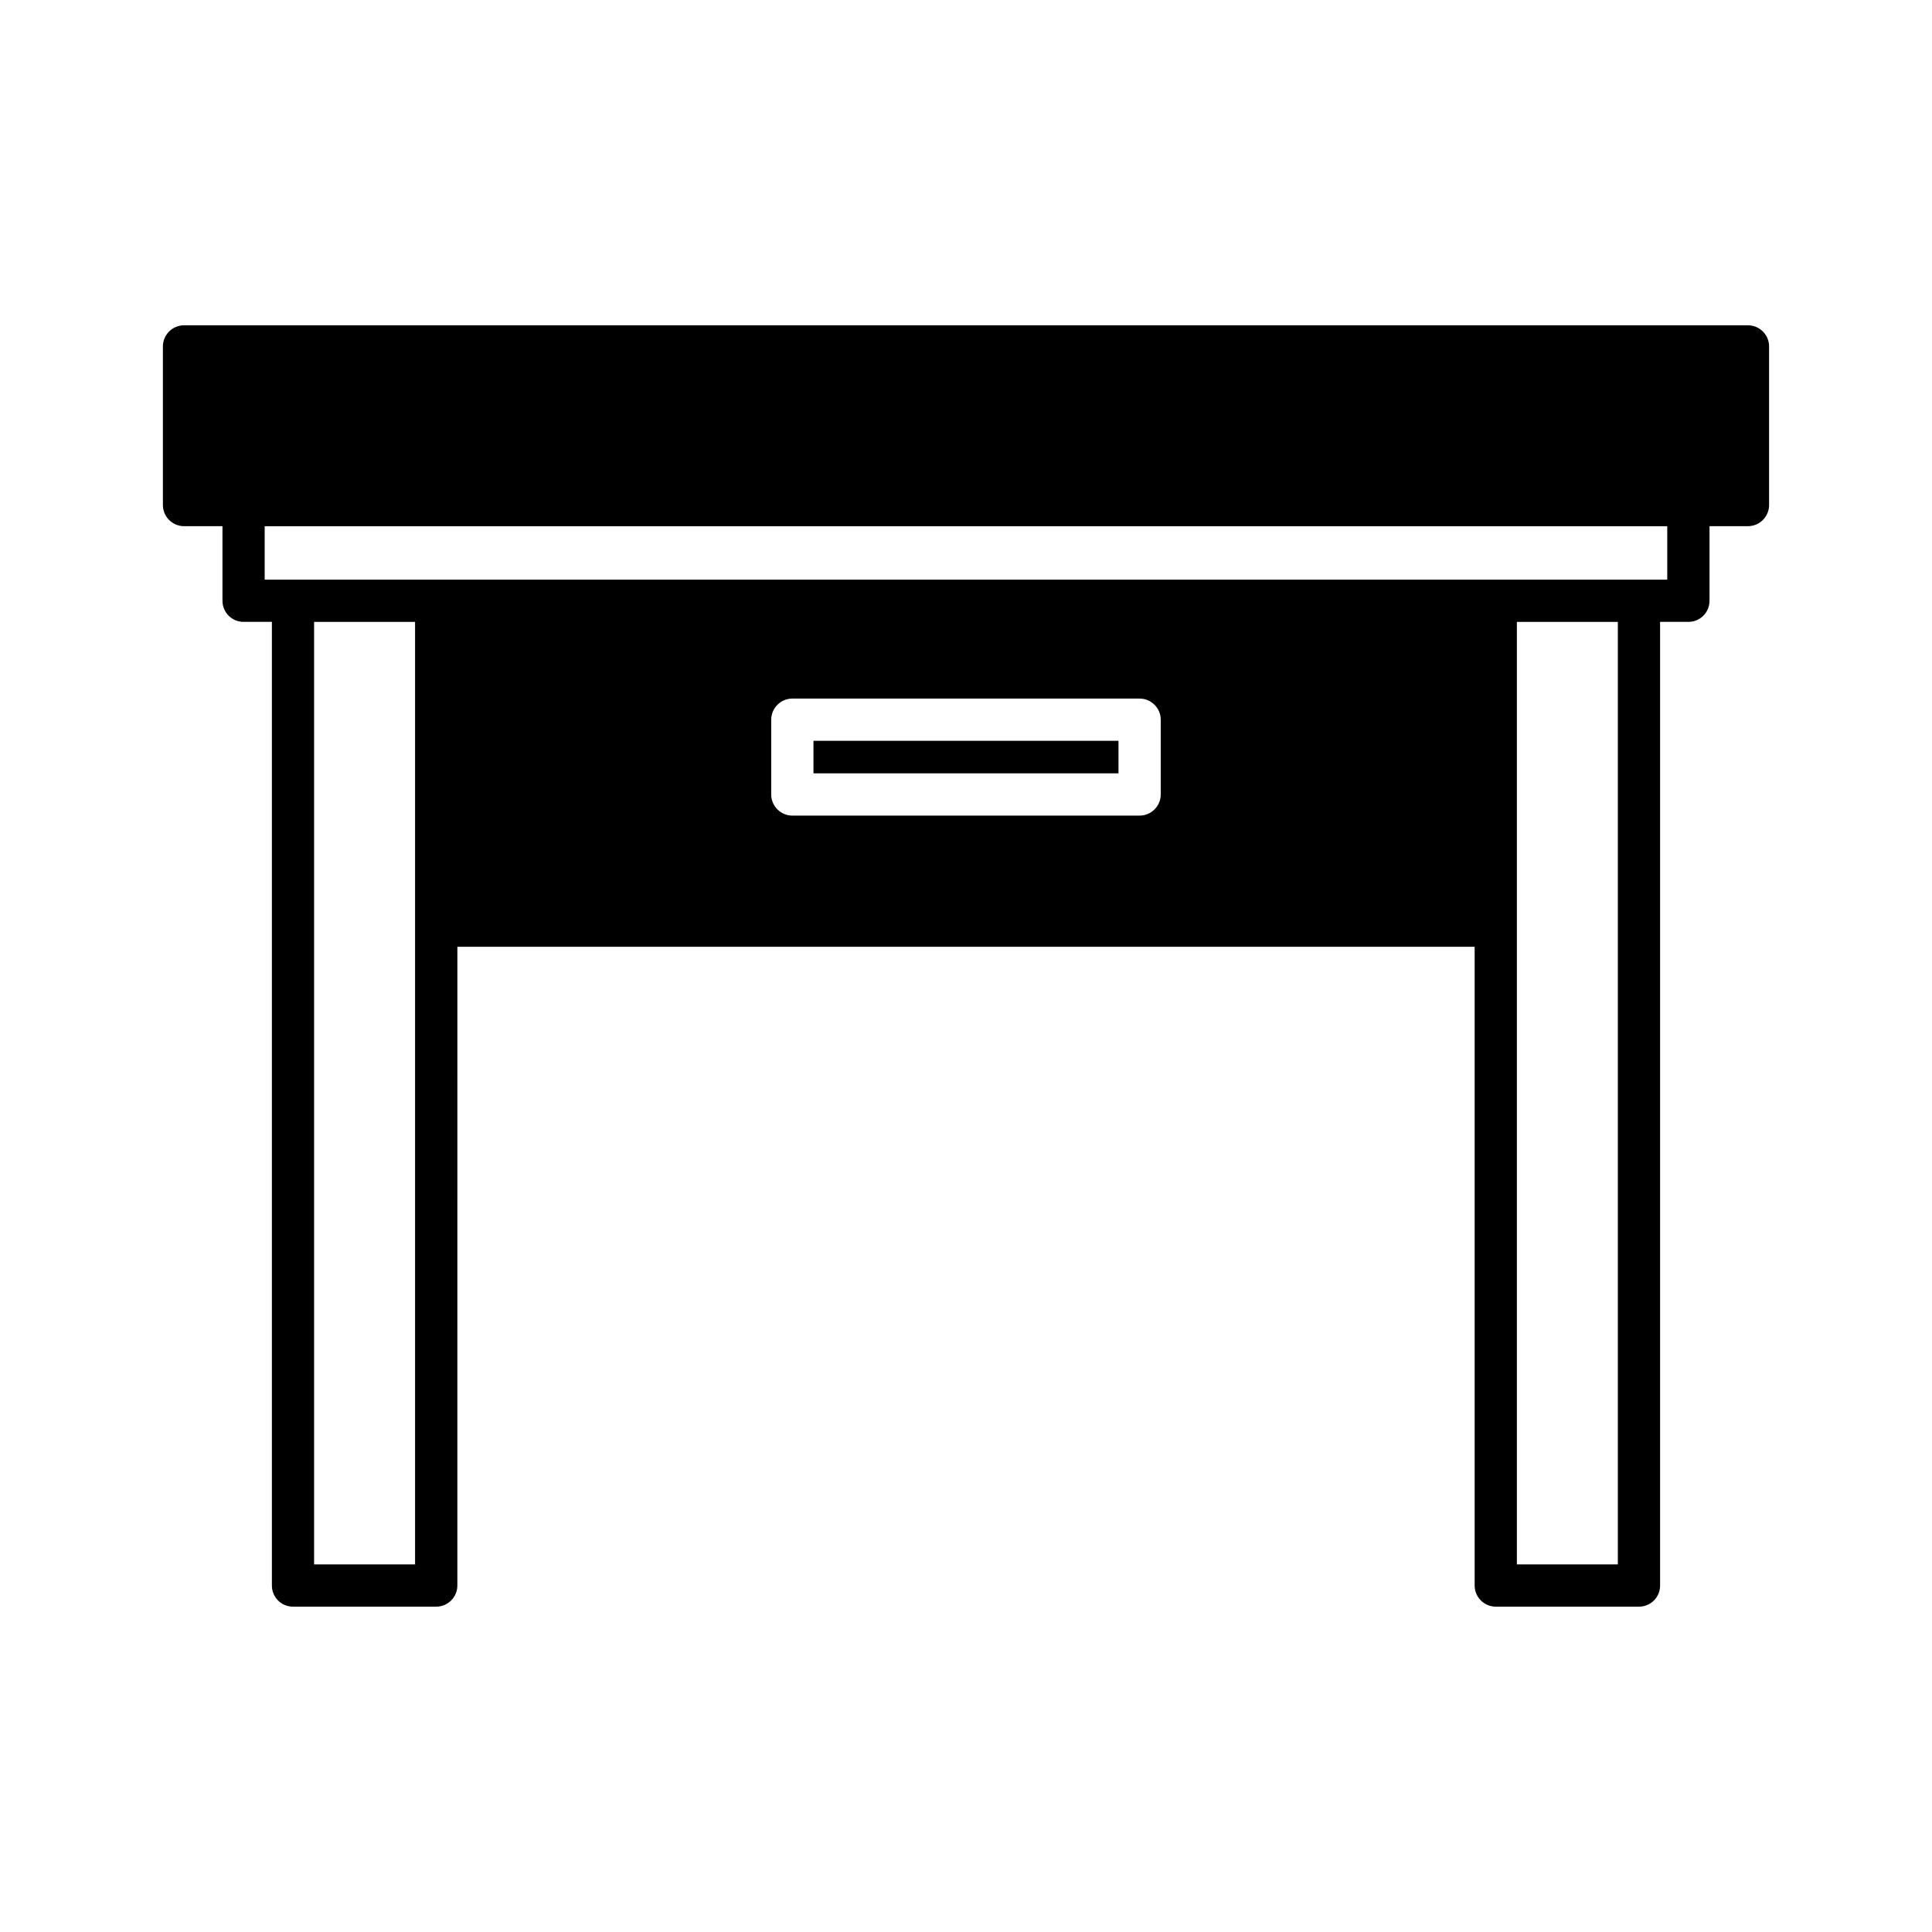 <?xml version="1.0" encoding="UTF-8"?>
<!-- Uploaded to: ICON Repo, www.svgrepo.com, Generator: ICON Repo Mixer Tools -->
<svg fill="#000000" width="800px" height="800px" version="1.1" viewBox="144 144 512 512" xmlns="http://www.w3.org/2000/svg">
 <g>
  <path d="m540.39 569.78h37.953c3.137 0 5.598-2.519 5.598-5.598v-255.38h7.5c3.137 0 5.598-2.519 5.598-5.598v-19.762h10.188c3.078 0 5.598-2.519 5.598-5.598v-42.039c0-3.078-2.519-5.598-5.598-5.598h-414.46c-3.078 0-5.598 2.519-5.598 5.598v42.039c0 3.078 2.519 5.598 5.598 5.598h10.188v19.762c0 3.078 2.465 5.598 5.598 5.598h7.5v255.38c0 3.078 2.465 5.598 5.598 5.598h37.953c3.078 0 5.598-2.519 5.598-5.598l0.004-169.28h269.59v169.28c0 3.078 2.519 5.598 5.598 5.598zm32.355-11.195h-26.758v-249.78h26.758zm-318.75-163.68v163.68h-26.758v-249.78h26.758zm197.61-40.359c0 3.078-2.519 5.598-5.598 5.598h-92.027c-3.078 0-5.598-2.519-5.598-5.598v-19.816c0-3.078 2.519-5.598 5.598-5.598h92.027c3.078 0 5.598 2.519 5.598 5.598zm-197.61-56.93h-39.855v-14.164h371.7v14.164z"/>
  <path d="m359.58 340.32h80.832v8.621h-80.832z"/>
 </g>
</svg>